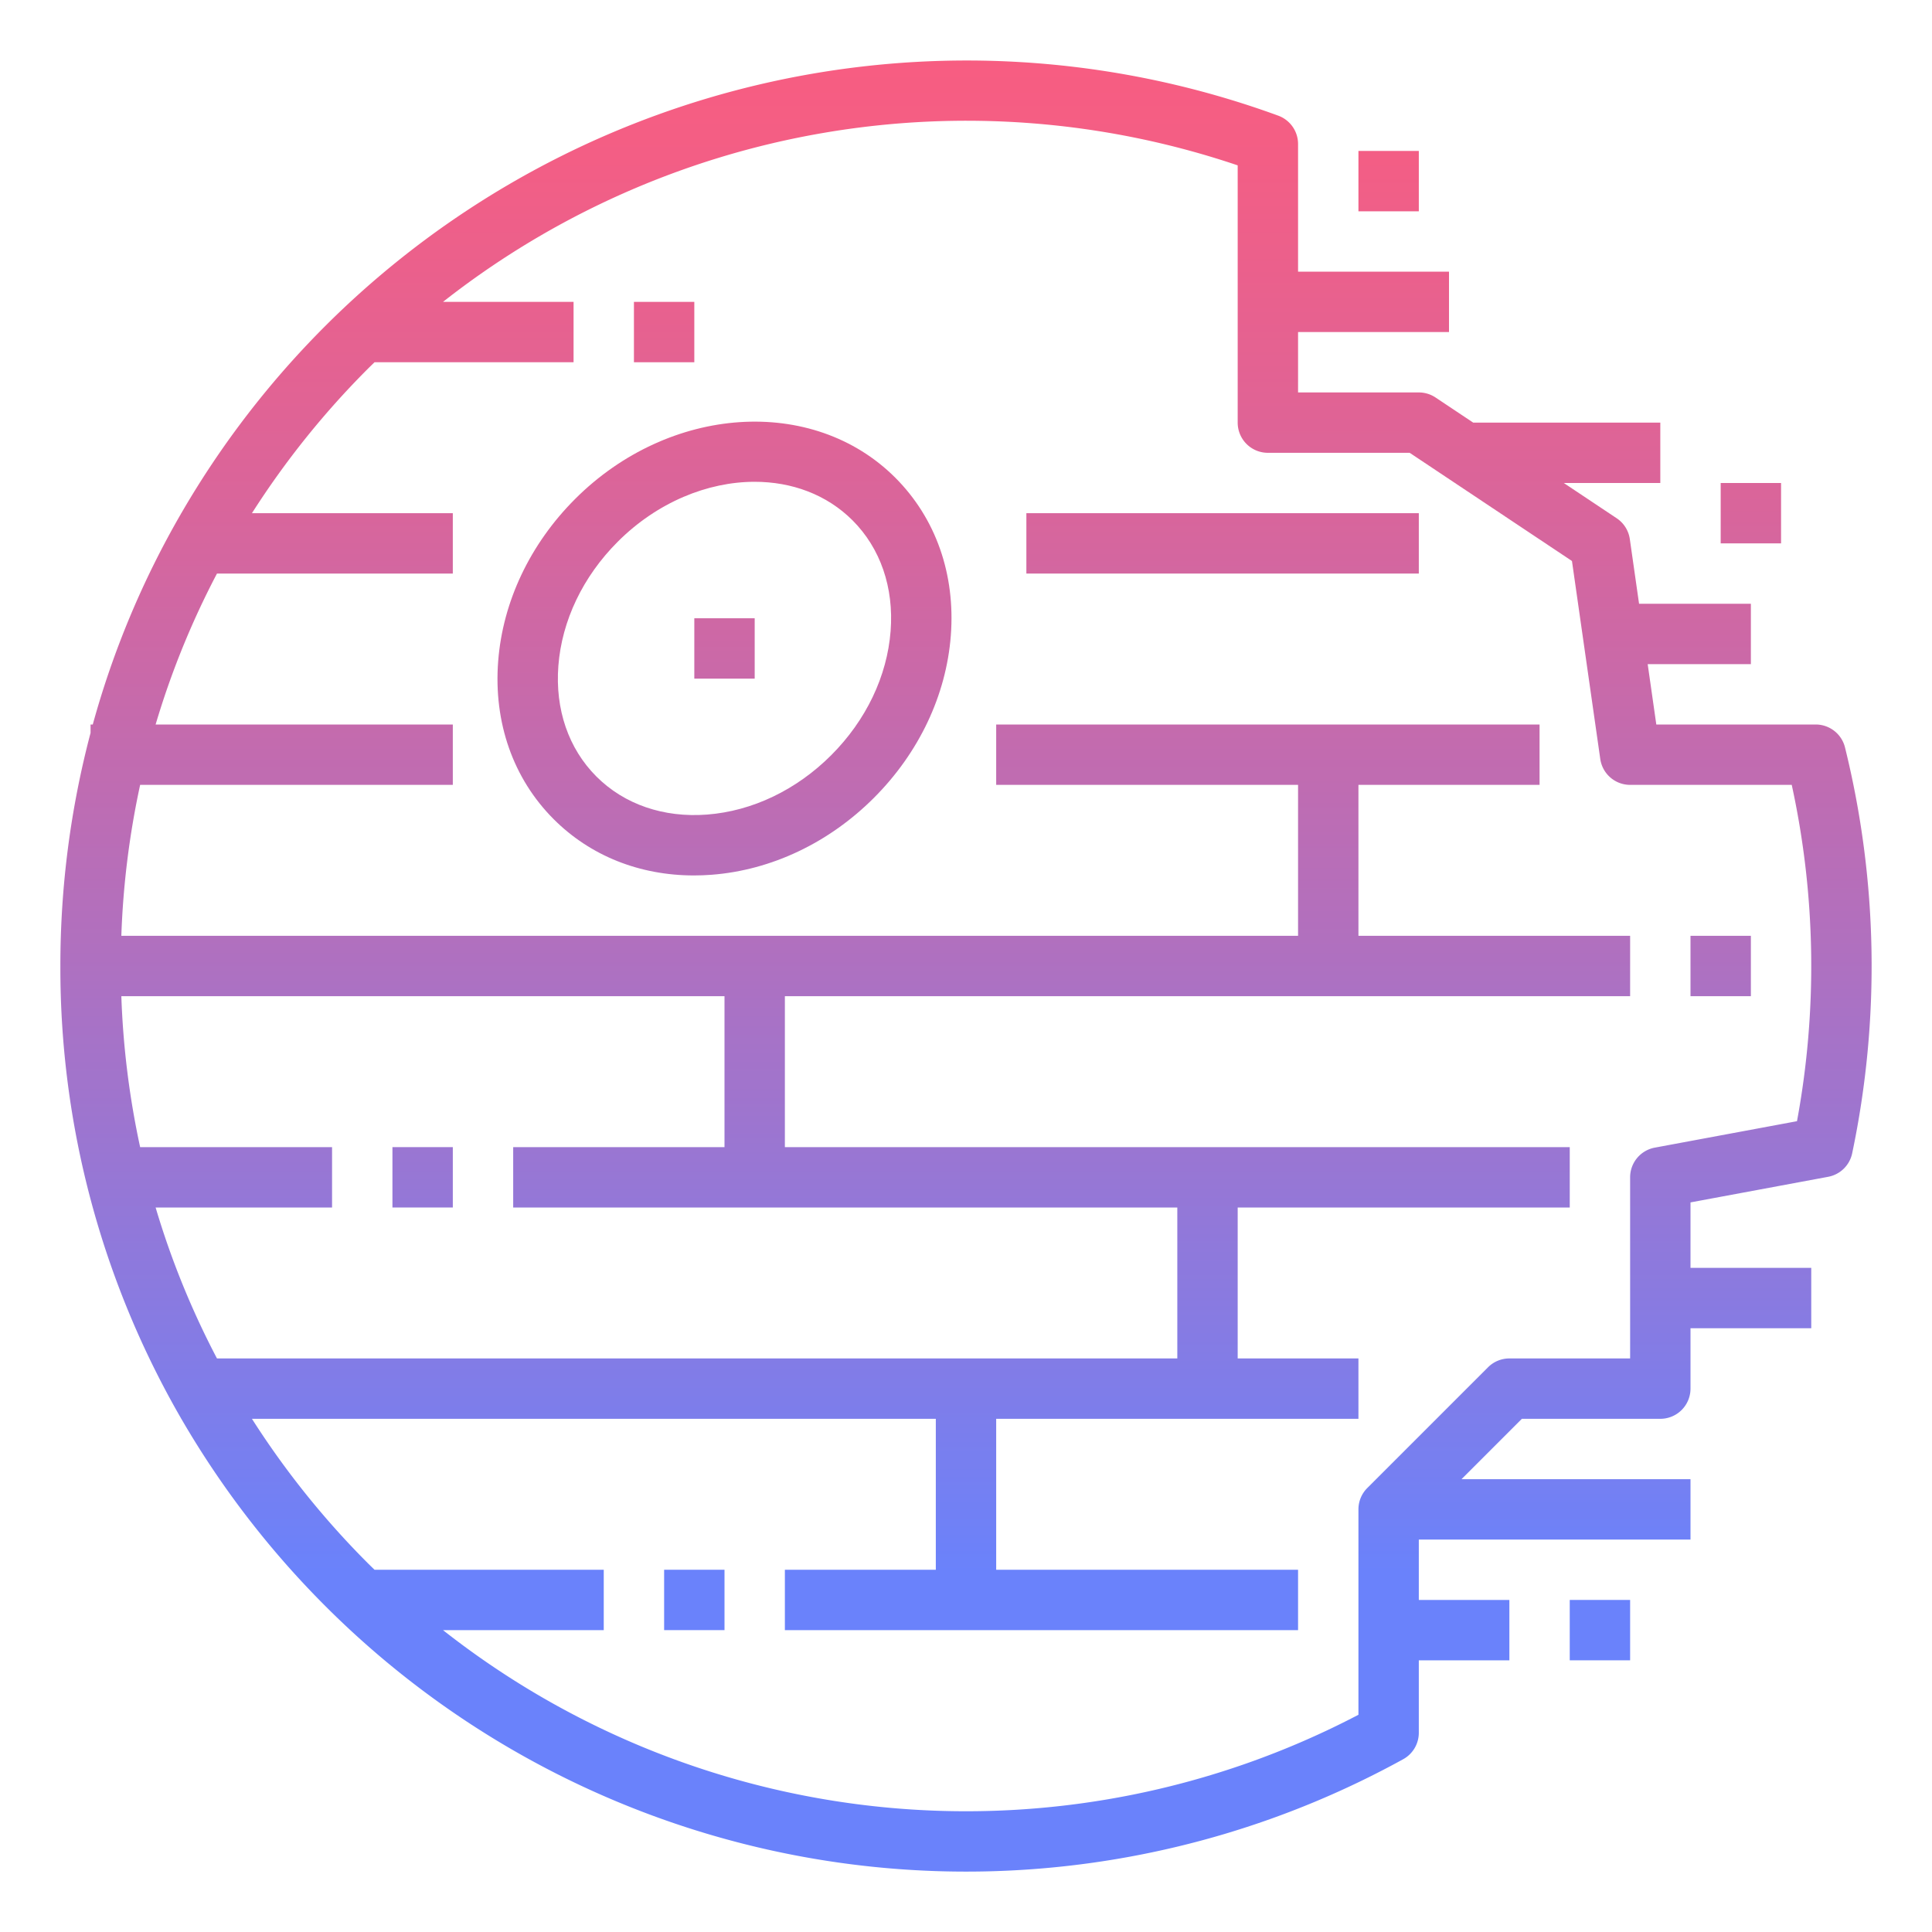 <svg id="GD001" height="512" viewBox="0 0 512 512" width="512" xmlns="http://www.w3.org/2000/svg" xmlns:xlink="http://www.w3.org/1999/xlink"><linearGradient id="New_Gradient_Swatch_2" gradientUnits="userSpaceOnUse" x1="192" x2="192" y1="-13.488" y2="416.541"><stop offset="0" stop-color="#fc5c7d"/><stop offset=".129" stop-color="#f35e85"/><stop offset=".343" stop-color="#d9659b"/><stop offset=".616" stop-color="#b070bf"/><stop offset=".934" stop-color="#777ff0"/><stop offset="1" stop-color="#6a82fb"/></linearGradient><linearGradient id="New_Gradient_Swatch_2-3" x1="256" x2="256" xlink:href="#New_Gradient_Swatch_2" y1="-13.488" y2="416.541"/><linearGradient id="New_Gradient_Swatch_2-4" x1="324" x2="324" xlink:href="#New_Gradient_Swatch_2" y1="-13.488" y2="416.541"/><linearGradient id="New_Gradient_Swatch_2-5" x1="176" x2="176" xlink:href="#New_Gradient_Swatch_2" y1="-13.488" y2="416.541"/><linearGradient id="New_Gradient_Swatch_2-7" x1="184" x2="184" xlink:href="#New_Gradient_Swatch_2" y1="-13.488" y2="416.541"/><linearGradient id="New_Gradient_Swatch_2-8" x1="112" x2="112" xlink:href="#New_Gradient_Swatch_2" y1="-13.488" y2="416.541"/><linearGradient id="New_Gradient_Swatch_2-9" x1="456" x2="456" xlink:href="#New_Gradient_Swatch_2" y1="-13.488" y2="416.541"/><linearGradient id="New_Gradient_Swatch_2-10" x1="368" x2="368" xlink:href="#New_Gradient_Swatch_2" y1="-13.488" y2="416.541"/><linearGradient id="New_Gradient_Swatch_2-11" x1="464" x2="464" xlink:href="#New_Gradient_Swatch_2" y1="-13.488" y2="416.541"/><linearGradient id="New_Gradient_Swatch_2-12" x1="424" x2="424" xlink:href="#New_Gradient_Swatch_2" y1="-13.488" y2="416.541"/><path d="m152.4 132.247c-11.926 11.927-19.164 27.192-20.379 42.984-1.25 16.256 3.978 31.125 14.722 41.87 9.7 9.7 22.76 14.9 37.17 14.9q2.327 0 4.7-.182c15.793-1.215 31.058-8.452 42.985-20.379s19.164-27.192 20.379-42.984c1.25-16.256-3.978-31.125-14.722-41.869-21.834-21.832-59.899-19.293-84.855 5.66zm83.621 34.984c-.921 11.988-6.511 23.67-15.739 32.9-9.227 9.227-20.911 14.817-32.9 15.739-11.523.883-21.939-2.695-29.327-10.083s-10.969-17.8-10.082-29.327c.921-11.987 6.511-23.67 15.739-32.9 10.472-10.473 23.821-15.879 36.284-15.879 9.81 0 19.072 3.352 25.941 10.221 7.393 7.39 10.973 17.806 10.086 29.329z" fill="url(#New_Gradient_Swatch_2)"/><path d="m184 163.846h16v16h-16z" fill="url(#New_Gradient_Swatch_2)"/><path d="m488.944 198.075a8 8 0 0 0 -7.765-6.075h-42.241l-2.285-16h27.347v-16h-29.633l-2.448-17.132a7.99 7.99 0 0 0 -3.482-5.524l-14.015-9.344h25.578v-16h-49.578l-9.985-6.656a8 8 0 0 0 -4.437-1.344h-32v-16h40v-16h-40v-33.835a8 8 0 0 0 -5.242-7.51 240.523 240.523 0 0 0 -290.704 105.345h-.054v.093a236.951 236.951 0 0 0 -23.416 55.907h-.584v2.221a241.358 241.358 0 0 0 -8 61.779 238.58 238.58 0 0 0 32 119.907v.093h.054a241.36 241.36 0 0 0 38.24 49.7 240.09 240.09 0 0 0 285.574 40.506 8 8 0 0 0 4.132-7v-19.206h24v-16h-24v-16h72v-16h-60.687l16-16h36.687a8 8 0 0 0 8-8v-16h32v-16h-32v-17.351l36.479-6.784a8 8 0 0 0 6.365-6.218 241.434 241.434 0 0 0 -1.9-107.572zm-352.944 105.925v16h176v40h-254.5a221.144 221.144 0 0 1 -16.26-40h46.76v-16h-50.862a225.353 225.353 0 0 1 -4.982-40h159.844v40zm340.222-6.874-37.685 7.009a8 8 0 0 0 -6.537 7.865v48h-32a8 8 0 0 0 -5.657 2.343l-32 32a8 8 0 0 0 -2.343 5.657v54.431a224.175 224.175 0 0 1 -242.6-22.431h42.6v-16h-60.744c-.548-.538-1.1-1.065-1.648-1.608a225.909 225.909 0 0 1 -30.841-38.392h181.233v40h-40v16h136v-16h-80v-40h96v-16h-32v-40h88v-16h-208v-40h224v-16h-72v-40h48v-16h-144v16h80v40h-311.844a225.353 225.353 0 0 1 4.982-40h82.862v-16h-78.76a221.144 221.144 0 0 1 16.26-40h62.5v-16h-53.233a225.909 225.909 0 0 1 30.841-38.392c.544-.543 1.1-1.07 1.648-1.608h52.744v-16h-34.6a224.437 224.437 0 0 1 210.6-36.178v68.178a8 8 0 0 0 8 8h37.578l43.008 28.672 7.5 52.46a8 8 0 0 0 7.914 6.868h42.83a225.557 225.557 0 0 1 1.392 89.126z" fill="url(#New_Gradient_Swatch_2-3)"/><path d="m272 136h104v16h-104z" fill="url(#New_Gradient_Swatch_2-4)"/><path d="m168 80h16v16h-16z" fill="url(#New_Gradient_Swatch_2-5)"/><path d="m200 80h112v16h-112z" fill="url(#New_Gradient_Swatch_2-3)"/><path d="m176 416h16v16h-16z" fill="url(#New_Gradient_Swatch_2-7)"/><path d="m104 304h16v16h-16z" fill="url(#New_Gradient_Swatch_2-8)"/><path d="m448 248h16v16h-16z" fill="url(#New_Gradient_Swatch_2-9)"/><path d="m360 40h16v16h-16z" fill="url(#New_Gradient_Swatch_2-10)"/><path d="m456 128h16v16h-16z" fill="url(#New_Gradient_Swatch_2-11)"/><path d="m416 424h16v16h-16z" fill="url(#New_Gradient_Swatch_2-12)"/></svg>